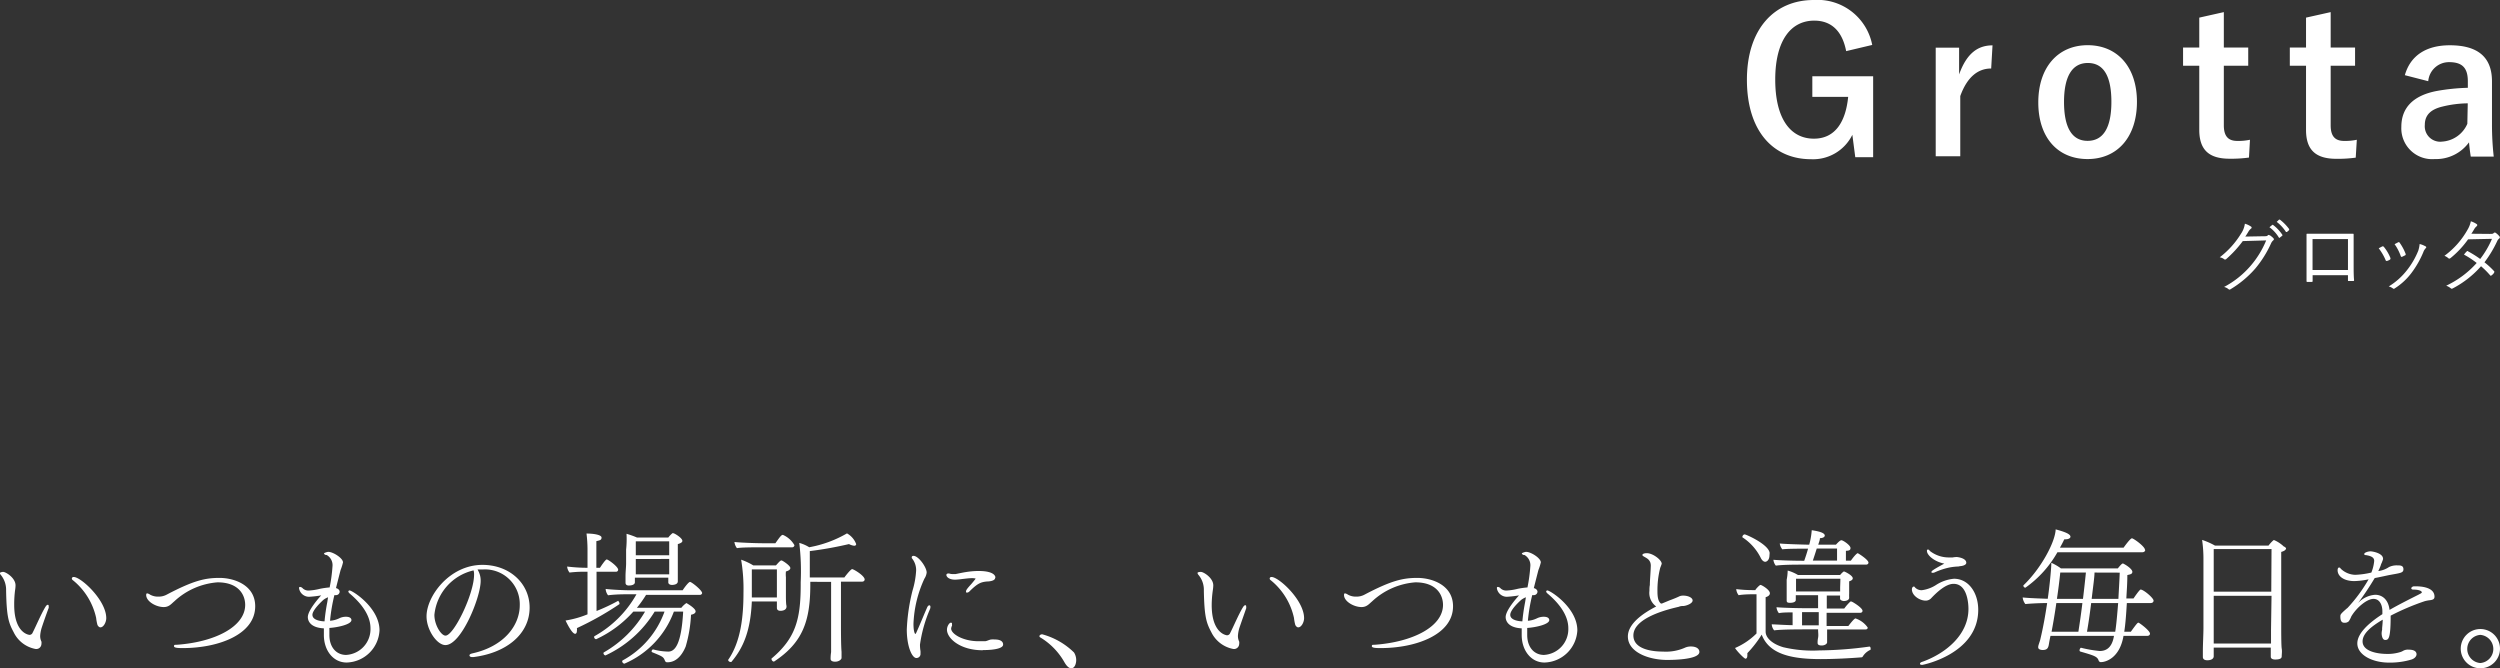 <svg xmlns="http://www.w3.org/2000/svg" width="299.27" height="80" viewBox="0 0 299.27 80"><rect x="0" y="0" width="299.27" height="80" fill="#333333" stroke="none"/><defs><style>.cls-1{fill:#fff}</style></defs><title>アセット 25</title><g id="レイヤー_2" data-name="レイヤー 2"><g id="text"><path class="cls-1" d="M221 6.12c-.45-2.33-1.71-3.65-3.82-3.65-2.79 0-4.67 2.37-4.67 7.06s1.83 7.07 4.63 7.07c2.58 0 3.81-2.07 4.1-5h-4.29V9.13h7.28v9.69h-2.14l-.35-2.68a5.24 5.24 0 0 1-4.93 2.92c-4.58 0-7.69-3.41-7.69-9.51s3.3-9.55 8-9.55a6.67 6.67 0 0 1 7 5.38zM238.36 8.2c-1.57 0-2.87 1-3.7 3.3v7.21h-2.94v-13h2.8v3.2c.92-2.56 2.27-3.48 4-3.48zM255.81 12.19c0 4.22-2.35 6.85-5.91 6.85s-5.9-2.56-5.9-6.78 2.37-6.85 5.91-6.85 5.9 2.59 5.9 6.78zm-8.73 0c0 3 .9 4.67 2.82 4.67s2.85-1.64 2.85-4.67-.9-4.65-2.82-4.65-2.85 1.68-2.85 4.67zM266.21 5.69h2.92v2.18h-2.92V15c0 1.3.52 1.87 1.61 1.87a6.72 6.72 0 0 0 1.52-.14l-.12 2.13a15.44 15.44 0 0 1-2.32.14c-2.47 0-3.63-1.06-3.63-3.46V7.87h-1.94V5.69h1.94V2.11l2.94-.66zM279 5.69h2.92v2.18H279V15c0 1.3.52 1.87 1.61 1.87a6.72 6.72 0 0 0 1.52-.14l-.13 2.14a15.44 15.44 0 0 1-2.32.14c-2.47 0-3.63-1.06-3.63-3.46V7.87h-1.94V5.69h1.94V2.11l2.95-.66zM287.88 9c.66-2.35 2.56-3.58 5.38-3.58 3.36 0 5.05 1.42 5.05 4.32v5.16a34.53 34.53 0 0 0 .21 3.85h-2.75c-.09-.57-.14-.95-.21-1.71a4.87 4.87 0 0 1-4.1 2 3.69 3.69 0 0 1-4-3.86c0-2.28 1.42-3.75 4.24-4.29a24.61 24.61 0 0 1 3.72-.38v-.77c0-1.63-.68-2.3-2.25-2.3a2.49 2.49 0 0 0-2.49 2.28zm7.53 3.37a13.23 13.23 0 0 0-3 .38c-1.4.33-2.14 1-2.14 2.2a1.85 1.85 0 0 0 2.09 2 3.53 3.53 0 0 0 3-2.13zM5 75.12a4 4 0 0 0-.19 1v.06a1.49 1.49 0 0 0 .15.62.88.88 0 0 1 0 .29.62.62 0 0 1-.69.6 3.64 3.64 0 0 1-2.63-2c-.62-1.15-.85-1.87-.91-5a2.8 2.8 0 0 0-.61-1.84c-.1-.12-.15-.2-.15-.25s.23-.14.4-.14c.34 0 1.49.73 1.49 1.61a4.2 4.2 0 0 1-.06.62 13.22 13.22 0 0 0-.1 1.71c0 3.46 1.81 3.6 1.84 3.6a.41.41 0 0 0 .37-.27c.42-.82 1-2.21 1.52-3.07.1-.16.19-.26.29-.26s.11.08.11.19a.62.62 0 0 1 0 .18c-.22.57-.61 1.67-.83 2.35zM12.72 74c0 .48-.32 1.1-.7 1.1-.11 0-.24-.08-.35-.28a5.19 5.19 0 0 1-.16-.85 8 8 0 0 0-2.78-4.51.26.26 0 0 1-.13-.21.2.2 0 0 1 .22-.18c.86-.01 3.9 2.77 3.9 4.93zM30.55 72.58c0 3.41-4.48 5-8.65 5-.45 0-1.07 0-1.07-.22s.12-.16.39-.18c4.59-.34 8.13-2.2 8.13-4.77 0-1.15-.73-2.7-3.31-2.7A8.53 8.53 0 0 0 20.85 72c-.34.28-.61.67-1.25.67-.93 0-2.1-.68-2.1-1.44 0-.15.05-.2.12-.2a.86.86 0 0 1 .34.15 1.91 1.91 0 0 0 1 .24 2 2 0 0 0 1-.24c3.23-1.7 4.62-2 6.32-2s4.27.82 4.27 3.4zM45.43 75.46a4.05 4.05 0 0 1-3.93 3.85c-1.64 0-2.73-1.48-2.73-3.29v-.8c-1.6-.08-1.92-.88-1.92-1.35 0-.84 1.42-2.4 1.6-2.6a11.45 11.45 0 0 1-1.31.16 1.21 1.21 0 0 1-1.34-1c0-.11 0-.17.14-.17a.53.53 0 0 1 .32.19 1 1 0 0 0 .75.24 7.06 7.06 0 0 0 1.31-.21 9.49 9.49 0 0 1 1.14-.16 18.58 18.58 0 0 0 .34-2.5 1.4 1.4 0 0 0-.69-1.38h-.1c-.16-.06-.22-.12-.22-.19s.42-.19.5-.19c.59 0 1.77.76 1.77 1.26a6.07 6.07 0 0 1-.29.92s-.16.61-.55 2.16c.29.07.44.26.44.44a.43.43 0 0 1-.39.4 1 1 0 0 1-.24 0 20.42 20.42 0 0 0-.52 3.07 3 3 0 0 0 1.09-.29 1.79 1.79 0 0 1 .8-.19c.67 0 .67.35.67.4 0 .52-1.65.88-2.64.94v.84c0 1.49.85 2.39 2 2.39a3.09 3.09 0 0 0 2.92-3.2c0-1.73-1.39-3.23-2.49-4.15-.11-.1-.16-.18-.16-.24a.14.14 0 0 1 .15-.13c.37.03 3.58 2.08 3.58 4.78zm-6.72-3.65C37.43 73 37.4 73.47 37.4 73.6c0 .71 1.23.78 1.45.78a22 22 0 0 1 .33-2.3l.09-.58a2.23 2.23 0 0 0-.56.31zM56.65 78.66h-.11c-.2 0-.34-.08-.34-.2s.11-.19.37-.25c3.76-.84 5.65-3.33 5.65-5.77a4.16 4.16 0 0 0-4.42-4.27h-.63a.66.66 0 0 0 .06.12 2.5 2.5 0 0 1 .31 1.26c0 1.94-2.31 7.67-4.22 7.67-1 0-2.26-1.79-2.26-3.44 0-2.42 2.76-6.16 6.69-6.16 3.28 0 5.65 2.25 5.65 5.11 0 3.18-2.78 5.44-6.75 5.93zM52 73.6c0 1.24.82 2.49 1.33 2.49 1 0 3.42-5 3.42-7.29a1.69 1.69 0 0 0-.06-.52A6.08 6.08 0 0 0 52 73.6zM69.06 75.19a.94.94 0 0 1 0 .31c0 .25-.09.37-.21.37-.38 0-1-1.28-1.15-1.59a11.62 11.62 0 0 0 2.63-.74v-5.1h-.48a14.22 14.22 0 0 0-1.67.1 1.35 1.35 0 0 1-.29-.72 20.89 20.89 0 0 0 2.36.15h.08v-2.26a16.29 16.29 0 0 0-.12-1.84c.94 0 1.8.17 1.8.48s-.21.33-.62.43v3.19h.43s.64-1 .81-1 1.37.86 1.37 1.24a.25.25 0 0 1-.28.23h-2.31v4.7A22.22 22.22 0 0 0 74 71.92s.15.17.15.29a.14.14 0 0 1 0 .11 36 36 0 0 1-5.09 2.87zm15-4.24a.27.27 0 0 1-.3.26h-6.42a13.64 13.64 0 0 1-1.1 1.55h5.32a2.61 2.61 0 0 1 .61-.57s1.1.61 1.1 1c0 .17-.17.33-.55.4a16 16 0 0 1-.64 3.81c-.16.38-.79 1.88-2.17 1.88a.28.28 0 0 1-.31-.19c-.19-.47-.28-.5-1.5-1A.19.19 0 0 1 78 78c0-.12.08-.26.19-.26A7.33 7.33 0 0 0 80 78c.81 0 1.57-.9 1.78-4.79h-1.11a10.86 10.86 0 0 1-5.93 6.24.32.32 0 0 1-.26-.28.13.13 0 0 1 .07-.12 10.78 10.78 0 0 0 5-5.84h-1.18a13.57 13.57 0 0 1-5.89 5.25.29.29 0 0 1-.24-.26.12.12 0 0 1 .07-.12 13.4 13.4 0 0 0 4.91-4.87h-1.4a13.62 13.62 0 0 1-4.46 3.31.28.28 0 0 1-.24-.26.12.12 0 0 1 .07-.12 13.05 13.05 0 0 0 5-5h-1.25c-.22 0-1.25 0-2.15.12a1.37 1.37 0 0 1-.29-.76c.89.11 2.37.16 2.87.16h6.35c.1-.17.69-1 .88-1s1.45 1 1.45 1.34zm-2.37-6.22c0 .16-.15.29-.55.4V69.59c0 .43-.65.43-.69.43-.27 0-.45-.12-.45-.31v-.56h-4v.56c0 .22-.26.38-.73.38-.24 0-.39-.11-.39-.33v-.07-.74c0-.47.07-1.09.07-1.5V65.8a12.12 12.12 0 0 0 .05-1.9 10 10 0 0 1 1.26.45H80a2.72 2.72 0 0 1 .5-.52.09.09 0 0 1 .08 0c.12-.03 1.1.57 1.1.9zm-1.58.07h-4v1.67h4zm-4 2.12v1.83h4V66.91zM94.61 68c0 .17-.17.31-.53.41a3.43 3.43 0 0 0 0 .69v2.29c0 .12 0 .92.07 1.14v.09c0 .39-.42.5-.71.5S93 73 93 72.76V72h-3c-.15 3.48-1 5.54-2.45 7.24a.12.12 0 0 1-.1 0 .3.3 0 0 1-.29-.24C88.7 76.8 89 73.75 89 70.94a21.11 21.11 0 0 0-.28-3.94 7.59 7.59 0 0 1 1.45.68h2.72c.52-.59.57-.59.67-.59s1.05.61 1.05.91zm.49-2.73a.28.28 0 0 1-.31.25h-3.88c-.67 0-2.23 0-2.69.1a1.42 1.42 0 0 1-.3-.74c.52.07 2.52.15 3.35.15h1.55c.54-.76.71-1 .9-1a2.91 2.91 0 0 1 1.38 1.23zM93 68.16h-3V71.52h3v-.69zm10.5 1.22c0 .14-.11.25-.33.25h-2.5v5.17c0 .53 0 2.5.07 3.22v.74c0 .15-.27.45-.77.45-.29 0-.54-.09-.54-.34 0-.16 0-.42.06-.81v-8.41H97V70c0 4.36-.92 6.94-4.33 9.19h-.07c-.1 0-.24-.17-.24-.27a.13.13 0 0 1 0-.09c2.86-2.4 3.49-4.67 3.49-8.79v-.35a28.6 28.6 0 0 0-.17-4.7 4.53 4.53 0 0 1 1.19.52 13.85 13.85 0 0 0 4.52-1.66 2.44 2.44 0 0 1 1.1 1.28c0 .12-.08.2-.24.2a1.7 1.7 0 0 1-.62-.2 44.36 44.36 0 0 1-4.69.84v3.16h4.14c.05-.09.75-1 .93-1s1.5.79 1.5 1.25zM110.13 77.16a4.32 4.32 0 0 0 .06.77 1.57 1.57 0 0 1 0 .28.49.49 0 0 1-.49.56c-.53 0-1.15-1.4-1.15-3.41a22.72 22.72 0 0 1 .68-4.64 10.22 10.22 0 0 0 .44-2.44 2.25 2.25 0 0 0-.52-1.47.24.24 0 0 1 0-.13c0-.08.08-.14.2-.14.61 0 1.58 1.37 1.58 2a1.71 1.71 0 0 1-.27.73 14.08 14.08 0 0 0-1.31 5.4c0 1 .19 1.22.22 1.22s.07-.06.12-.16c.51-1.13.85-2 1.29-3 .08-.19.19-.27.27-.27s.13.06.13.19a.67.67 0 0 1-.06.28 16.38 16.38 0 0 0-1.19 4.23zm9-8c0 .44-.92.45-1 .45-.67.07-1.07.18-2.06 1.17a.47.47 0 0 1-.3.16c-.08 0-.13 0-.13-.12s0-.22.61-.88c.16-.18.54-.65.54-.67s-.18-.06-.41-.06c-.4 0-.77.06-1.18.1a7.66 7.66 0 0 1-.85.08c-.85 0-1.06-.41-1.06-.55a.17.17 0 0 1 .18-.18.33.33 0 0 1 .18 0 1.22 1.22 0 0 0 .39.06h.35c.36-.07.75-.16 1.18-.23a10.25 10.25 0 0 1 1.54-.14c2.04 0 2.05.71 2.05.79zm-1.5 8.68c-2.72 0-4.27-1.44-4.27-2.46 0-.43.29-.84.46-.84s.14.08.14.21a.32.32 0 0 1 0 .16.93.93 0 0 0-.1.34c0 .63 1.41 1.51 3.28 1.51h.76c.22 0 .5-.18.76-.21a3.47 3.47 0 0 1 .42 0c.76 0 1 .3 1 .59.04.44-.93.68-2.42.68zM128.83 79.06c0 .21-.1.94-.6.94-.24 0-.52-.23-.79-.69a8.13 8.13 0 0 0-2.9-3 .17.17 0 0 1-.11-.16c0-.11.15-.22.33-.22a8.65 8.65 0 0 1 3.81 2.18 1.72 1.72 0 0 1 .26.95zM148.38 75.12a4 4 0 0 0-.19 1v.06a1.49 1.49 0 0 0 .15.62.88.88 0 0 1 0 .29.62.62 0 0 1-.69.6 3.67 3.67 0 0 1-2.64-2c-.61-1.15-.84-1.87-.9-5a2.75 2.75 0 0 0-.62-1.84.58.58 0 0 1-.14-.25c0-.11.23-.14.4-.14.34 0 1.49.73 1.49 1.61a4.2 4.2 0 0 1-.06.62 13.22 13.22 0 0 0-.13 1.74c0 3.46 1.81 3.62 1.84 3.62a.41.41 0 0 0 .37-.27c.42-.82 1-2.21 1.52-3.07.1-.16.19-.26.29-.26s.11.08.11.19a.62.62 0 0 1 0 .18c-.18.52-.57 1.62-.8 2.3zm7.73-1.12c0 .48-.32 1.1-.7 1.1-.11 0-.24-.08-.35-.28a5.19 5.19 0 0 1-.16-.85 8 8 0 0 0-2.78-4.51.26.26 0 0 1-.13-.21.2.2 0 0 1 .22-.18c.86-.01 3.9 2.77 3.9 4.93zM173.94 72.58c0 3.41-4.48 5-8.65 5-.45 0-1.07 0-1.07-.22s.12-.16.39-.18c4.59-.34 8.13-2.2 8.13-4.77 0-1.15-.73-2.7-3.31-2.7a8.53 8.53 0 0 0-5.19 2.29c-.34.28-.62.67-1.25.67-.93 0-2.1-.68-2.1-1.44 0-.15.05-.2.12-.2a.86.86 0 0 1 .34.15 1.91 1.91 0 0 0 1 .24 2 2 0 0 0 1-.24c3.23-1.7 4.62-2 6.32-2s4.27.82 4.27 3.4zM188.82 75.46a4.05 4.05 0 0 1-3.93 3.85c-1.64 0-2.73-1.48-2.73-3.29v-.8c-1.6-.08-1.92-.88-1.92-1.35 0-.84 1.42-2.4 1.6-2.6a11.45 11.45 0 0 1-1.31.16 1.21 1.21 0 0 1-1.34-1c0-.11 0-.17.14-.17a.53.53 0 0 1 .32.19 1 1 0 0 0 .75.24 7.06 7.06 0 0 0 1.31-.21 9.49 9.49 0 0 1 1.14-.16 18.58 18.58 0 0 0 .34-2.5 1.41 1.41 0 0 0-.69-1.38h-.1c-.16-.06-.22-.12-.22-.19s.41-.19.5-.19c.59 0 1.77.76 1.77 1.26a6.07 6.07 0 0 1-.29.92s-.16.61-.55 2.16c.29.07.44.26.44.44a.43.43 0 0 1-.39.4 1 1 0 0 1-.24 0 20.42 20.42 0 0 0-.52 3.07 2.91 2.91 0 0 0 1.08-.29 1.85 1.85 0 0 1 .81-.19c.67 0 .67.35.67.4 0 .52-1.65.88-2.64.94v.84c0 1.49.85 2.39 2 2.39a3.09 3.09 0 0 0 2.92-3.2c0-1.73-1.39-3.23-2.49-4.15-.11-.1-.16-.18-.16-.24a.14.14 0 0 1 .15-.13c.37.03 3.58 2.08 3.58 4.78zm-6.72-3.65c-1.28 1.16-1.31 1.66-1.31 1.79 0 .71 1.23.78 1.45.78a22 22 0 0 1 .33-2.3l.09-.58a2.23 2.23 0 0 0-.56.31zM199.57 79c-2.15 0-4.7-.9-4.7-2.81 0-1.48 1.71-2.73 3.39-3.59a2 2 0 0 1-.81-1.87c0-.23 0-.45.05-.7 0-.54.1-1.63.11-2.21a1.22 1.22 0 0 0-.06-.5 1 1 0 0 0-.34-.44c-.18-.13-.36-.21-.52-.32a.16.16 0 0 1-.08-.13c0-.13.24-.21.53-.21.73 0 1.78.82 1.78 1.26 0 .05-.18.5-.18.5a10.84 10.84 0 0 0-.33 2.81c0 .7.09 1.2.42 1.46h.11l.94-.39c.61-.22 1-.4 1.21-.5a1.24 1.24 0 0 1 .43-.06c.54 0 1.1.24 1.1.58s-.63.6-1.05.66c-.17 0-.39 0-.61.1-2.44.55-5.43 1.62-5.43 3.43s2.68 1.93 3.54 1.93a5.62 5.62 0 0 0 2.62-.46 1.68 1.68 0 0 1 .74-.15c.58 0 1 .24 1 .65 0 .96-3.43.96-3.86.96zM223 78.57a.2.2 0 0 1-.18.12c-1.39.11-3.27.21-4.86.21-3.65 0-6.2-.64-7.07-2.93a13.57 13.57 0 0 1-1.72 2.22 1.33 1.33 0 0 1 0 .26c0 .28-.09.4-.23.4s-1.05-.93-1.24-1.28a8.25 8.25 0 0 0 2.57-1.74v-4.69h-.53c-.09 0-1 0-1.61.11a1.36 1.36 0 0 1-.29-.73 15.43 15.43 0 0 0 1.86.12h.43c0-.07.49-.62.62-.62s1.12.57 1.12 1c0 .19-.15.36-.51.47v4.12c0 .74.79 1.48 2.12 1.87a15.29 15.29 0 0 0 4.31.38 45.93 45.93 0 0 0 6-.46c.09 0 .14.12.14.24s0 .15-.07.17a2.09 2.09 0 0 0-.86.76zm-11.18-12.12c0 .61-.34.8-.51.8s-.38-.14-.55-.5a6.25 6.25 0 0 0-2.18-2.43.08.08 0 0 1 0-.07.32.32 0 0 1 .26-.28c.19 0 2.86 1.19 3 2.21a2.62 2.62 0 0 1-.02.27zm11.76 8.67c0 .13-.07.23-.27.23h-4.59v1.55c0 .13-.22.37-.65.37-.28 0-.49-.07-.49-.31 0-.15 0-.31.06-.62s0-.62 0-1h-1.43c-.81 0-2.95 0-3.83.12a1.27 1.27 0 0 1-.29-.72c.43 0 1.43.08 2.5.1v-1.53c-.6 0-1.22 0-1.64.09a1.33 1.33 0 0 1-.29-.71c.71.07 2.53.12 4.08.12h.9v-1.56h-2.67v.57c0 .27-.4.34-.64.34s-.45 0-.45-.26v-.51-.66-.53-.8a6.27 6.27 0 0 0 .12-1.1 5 5 0 0 1 1.23.53h5.05a2.65 2.65 0 0 1 .41-.41h.1c.03 0 1 .45 1 .81 0 .15-.14.27-.43.36v1.46a5 5 0 0 0 0 .5c0 .36-.52.4-.64.4s-.45-.09-.45-.28v-.38h-1.59v1.56h2.09a5.46 5.46 0 0 1 .74-.84.13.13 0 0 1 .08 0h.06c.31.14 1.31.78 1.31 1.11 0 .12-.09.24-.3.24h-4v1.58h2.6c.12-.15.69-.91.86-.91a2.92 2.92 0 0 1 1.46 1.09zm.09-7.77c0 .12-.09.24-.3.24h-7.55c-.81 0-2.36 0-3.24.12a1.33 1.33 0 0 1-.29-.7c.66.06 2.21.12 3.69.12.19-.54.34-1 .46-1.45h-.36c-.58 0-2.17 0-2.72.08a1.4 1.4 0 0 1-.31-.7c.57.07 3.12.14 3.29.14h.24a9 9 0 0 0 .3-1.73c.72.11 1.56.28 1.56.64 0 .15-.19.31-.58.31 0 .24-.12.5-.2.78h2.12s.45-.53.65-.53 1.09.6 1.09.93-.28.31-.55.34v1.18h.59c.5-.71.77-.9.82-.9s1.29.78 1.29 1.13zm-3.36 1.93H215v1.52h5.28v-.43c0-.15.03-.78.03-1.09zm-2.59 4h-2v1.58h2V73.3zm-.24-7.62c-.17.55-.35 1.1-.47 1.45h2.9v-1.45zM236.81 73c0 5.27-6.6 6.59-6.69 6.59s-.28 0-.28-.13.11-.19.37-.27c2.72-1 5.43-3.2 5.43-6.3 0-.76-.18-3-1.78-3-.93 0-2 1-2.69 1.73a.89.89 0 0 1-.65.28c-.74 0-1.65-.62-1.65-1.34 0-.2.11-.34.21-.34a.09.09 0 0 1 .08 0 1.06 1.06 0 0 0 .91.43 4.11 4.11 0 0 0 1.73-.65 4.73 4.73 0 0 1 2.11-.72c1.78.01 2.9 1.72 2.9 3.72zm-2.27-5.19a7.23 7.23 0 0 0-1.16.12 8.44 8.44 0 0 0-1.76.58.62.62 0 0 1-.26.06c-.1 0-.15 0-.15-.1s.09-.22 1.54-1c-1.18-.23-2.08-1-2.08-1.52 0-.1 0-.16.12-.16h.05c.07 0 .16.15.24.21a3.68 3.68 0 0 0 2.28.73 3.42 3.42 0 0 0 .39 0 3 3 0 0 1 .5-.05c.05 0 1.13.11 1.13.69 0 .27-.45.4-.84.41zM257.8 71.9c0 .14-.1.29-.36.29h-2.84l-.06.94c-.06.87-.13 1.74-.25 2.49h.79c.72-1 .81-1.08.91-1.08s1.38.95 1.38 1.31c0 .14-.1.27-.34.27h-2.83c-.47 2.76-2.24 3.14-2.67 3.14a.28.28 0 0 1-.31-.2c-.16-.47-.55-.59-2.17-1.06a.14.14 0 0 1-.11-.15c0-.14.11-.31.17-.31a14.71 14.71 0 0 0 2.24.39c.67 0 1.47-.29 1.71-1.81h-7.6c-.06.26-.11.54-.16.8-.08.55-.14.89-.77.89-.28 0-.54-.1-.54-.31a.64.64 0 0 0 0-.07c0-.17.19-.63.24-.84.38-1.59.62-3 .83-4.4-.9 0-2 .06-2.61.12a1.56 1.56 0 0 1-.32-.79c.6.07 1.88.12 3 .16.19-1.24.43-3.57.43-4.31a6.37 6.37 0 0 1 1.15.67h6.81c.23-.28.48-.59.62-.59.5.24 1.12.71 1.12 1s-.29.31-.6.39c0 1-.07 1.9-.12 2.8h.86c.16-.24.73-1.07.86-1.07.39.04 1.54 1.02 1.54 1.33zm-1-6.08c0 .15-.11.29-.36.29h-10.15a13 13 0 0 1-3.83 4.24.24.24 0 0 1-.24-.21.08.08 0 0 1 0-.07c2.1-2 3.81-5.18 3.86-6.7 1.07.29 1.77.55 1.77.88 0 .17-.22.31-.62.31h-.12c-.15.33-.33.67-.52 1h7.62c.18-.25.81-1.12 1-1.12s1.56.98 1.56 1.38zm-10.64 6.37c-.17 1.19-.36 2.33-.57 3.43h3.21c.09-.58.29-1.86.48-3.43zm.47-3.65a67.53 67.53 0 0 1-.4 3.15h3.12c.12-1 .24-2.06.35-3.15zm3.7 3.65c-.13 1.06-.29 2.23-.5 3.43h3.38c.14-.87.24-2.08.35-3.43zm.4-3.65c0 .53-.17 1.69-.34 3.15h3.2c.05-1 .12-2.09.16-3.14zM273.66 65.63c0 .15-.14.32-.58.44v8.99c0 .46 0 2.24.06 2.58s0 .71 0 .88 0 .43-.78.43c-.34 0-.53-.12-.53-.34v-1.09H265v1.04c0 .29-.29.48-.76.48-.31 0-.54-.11-.54-.4v-.66c0-.84.07-2.05.07-2.82V67a16.06 16.06 0 0 0-.16-2.37 8.85 8.85 0 0 1 1.54.68h6.41a4.2 4.2 0 0 1 .6-.65.21.21 0 0 1 .09 0 4 4 0 0 1 1.14.76.48.48 0 0 1 .27.21zm-1.74.1H265v5.1h6.89zm0 5.59H265V77.04h6.86v-1.66zM291.43 71.43c0 .33-.27.38-.55.42a3.86 3.86 0 0 0-.63.12 28.73 28.73 0 0 0-4.07 1.73c0 2.73-.24 2.91-.65 2.91s-.43-.75-.43-.78a2.13 2.13 0 0 1 .06-.45v-.2s.07-.64.07-1c-1.38.81-2.41 1.66-2.41 2.6 0 1.21 1.82 1.5 2.94 1.5a5 5 0 0 0 1.57-.22 1.42 1.42 0 0 0 .34-.15 1.17 1.17 0 0 1 .68-.14c.87 0 .93.4.93.56s-.14.47-.6.62a9 9 0 0 1-2.69.37c-2 0-3.8-.92-3.8-2.3 0-1.22 1.42-2.48 3-3.5v-.34c0-.75-.32-1.49-1.07-1.49s-2 1-2.65 2.1a2.92 2.92 0 0 1-.3.58.68.68 0 0 1-.5.18c-.17 0-.51 0-.51-.73 0-.25 0-.3.68-.9.07-.07.15-.11.21-.18a18.34 18.34 0 0 0 2.49-3.39 9.15 9.15 0 0 1-1.71.21c-1.25 0-2-.58-2-1.3 0-.19.07-.32.16-.32s.13 0 .21.13a2.58 2.58 0 0 0 1.75.74 9.86 9.86 0 0 0 1.92-.27 4.88 4.88 0 0 0 .34-1.39c0-.36-.24-.58-1-.7-.08 0-.19 0-.19-.14s.4-.31.76-.31c.21 0 1.49.21 1.49.89 0 .07 0 .08-.16.49a1.58 1.58 0 0 0-.13.34c-.08.21-.18.43-.28.64a2.9 2.9 0 0 0 1.28-.48 2.16 2.16 0 0 1 1-.2c.34 0 .73 0 .73.46s-.37.45-1.81.72c-.46.1-1.05.23-1.63.34a35.33 35.33 0 0 1-2 3 3.1 3.1 0 0 1 2.05-1c.87 0 1.58.58 1.73 1.81 1.07-.62 2.39-1.28 3.44-1.81.28-.15.42-.21.42-.29 0-.15-.32-.33-1-.33-.18 0-.26-.06-.26-.16s.16-.23.31-.23h.09c.72-.02 2.38.08 2.38 1.24zM296.91 80a2.35 2.35 0 1 1 2.36-2.35 2.35 2.35 0 0 1-2.36 2.35zm0-4a1.69 1.69 0 0 0 0 3.37 1.69 1.69 0 0 0 0-3.37zM271 28.28c.29 0 .37 0 .48-.11s.15 0 .25 0a2.75 2.75 0 0 1 .39.32c.12.12.1.21 0 .29a.94.94 0 0 0-.25.34 13.09 13.09 0 0 1-1.87 3 12.29 12.29 0 0 1-3 2.51.16.16 0 0 1-.21 0 1.36 1.36 0 0 0-.55-.28 10.88 10.88 0 0 0 3.21-2.57 11.14 11.14 0 0 0 1.83-3l-2.8.08a13.53 13.53 0 0 1-1.97 2.14.2.2 0 0 1-.3 0 1.25 1.25 0 0 0-.49-.2 10.36 10.36 0 0 0 2.53-2.8 2.81 2.81 0 0 0 .48-1.22 2.5 2.5 0 0 1 .73.34.14.14 0 0 1 0 .25 1.35 1.35 0 0 0-.29.33c-.14.24-.25.42-.39.62zm1-1.35a.08.08 0 0 1 .11 0 4.93 4.93 0 0 1 1.1 1.17.09.09 0 0 1 0 .11l-.29.23a.07.07 0 0 1-.12 0 4.19 4.19 0 0 0-1.13-1.24zm.82-.64h.1a5.66 5.66 0 0 1 1.11 1.13v.12l-.26.23h-.12a4.79 4.79 0 0 0-1.11-1.21zM276.84 32.94v.66c0 .12 0 .14-.13.15h-.46c-.11 0-.14 0-.14-.13V29.63v-1.55c0-.08 0-.1.11-.1h5.41c.1 0 .12 0 .12.13v3.48c0 .75 0 1.42.05 1.92 0 .1 0 .13-.13.13h-.5c-.09 0-.1 0-.1-.13v-.57zm4.23-4.32h-4.24v3.7h4.24zM285.19 29.49c.08 0 .12 0 .17.05a5.08 5.08 0 0 1 .8 1.36c0 .09 0 .11-.05.17a1.37 1.37 0 0 1-.37.17c-.08 0-.12 0-.15-.07a6.37 6.37 0 0 0-.84-1.45zm5.18 0a.13.13 0 0 1 0 .23 1.32 1.32 0 0 0-.28.47 11.45 11.45 0 0 1-1.43 2.5 7.61 7.61 0 0 1-2 1.84.15.15 0 0 1-.21 0 1.37 1.37 0 0 0-.5-.24 8.12 8.12 0 0 0 2.17-1.93 9.39 9.39 0 0 0 1.37-2.36 3.93 3.93 0 0 0 .16-.79 2.64 2.64 0 0 1 .72.29zm-3.28-.49a.12.12 0 0 1 .17.06 5.76 5.76 0 0 1 .72 1.35c0 .08 0 .12-.06.15l-.39.19c-.07 0-.1 0-.14-.09a5.54 5.54 0 0 0-.74-1.43zM298 28c.33 0 .44 0 .52-.11a.19.19 0 0 1 .26 0 2.12 2.12 0 0 1 .41.39.17.17 0 0 1 0 .26.81.81 0 0 0-.24.29 13.78 13.78 0 0 1-1.54 2.57 9.55 9.55 0 0 1 1.16 1.07c.06.06 0 .1 0 .17a1.12 1.12 0 0 1-.32.33c-.07.06-.1.05-.15 0a9.88 9.88 0 0 0-1.1-1.1 11.73 11.73 0 0 1-3.36 2.64c-.11.06-.18.08-.26 0a2 2 0 0 0-.55-.31 11.4 11.4 0 0 0 3.65-2.72 10.53 10.53 0 0 0-1.52-1 2.12 2.12 0 0 1 .34-.39c0-.05.07-.07.15 0a12.65 12.65 0 0 1 1.45.91 11 11 0 0 0 1.41-2.41l-2.86.06a11.18 11.18 0 0 1-2.11 2.25c-.1.07-.17.09-.26 0a1.71 1.71 0 0 0-.46-.28 9.82 9.82 0 0 0 2.77-3.13 3.28 3.28 0 0 0 .39-1 2.58 2.58 0 0 1 .69.33c.12.08.09.19 0 .27a1.23 1.23 0 0 0-.28.33c-.11.19-.19.33-.35.56z"/></g></g></svg>